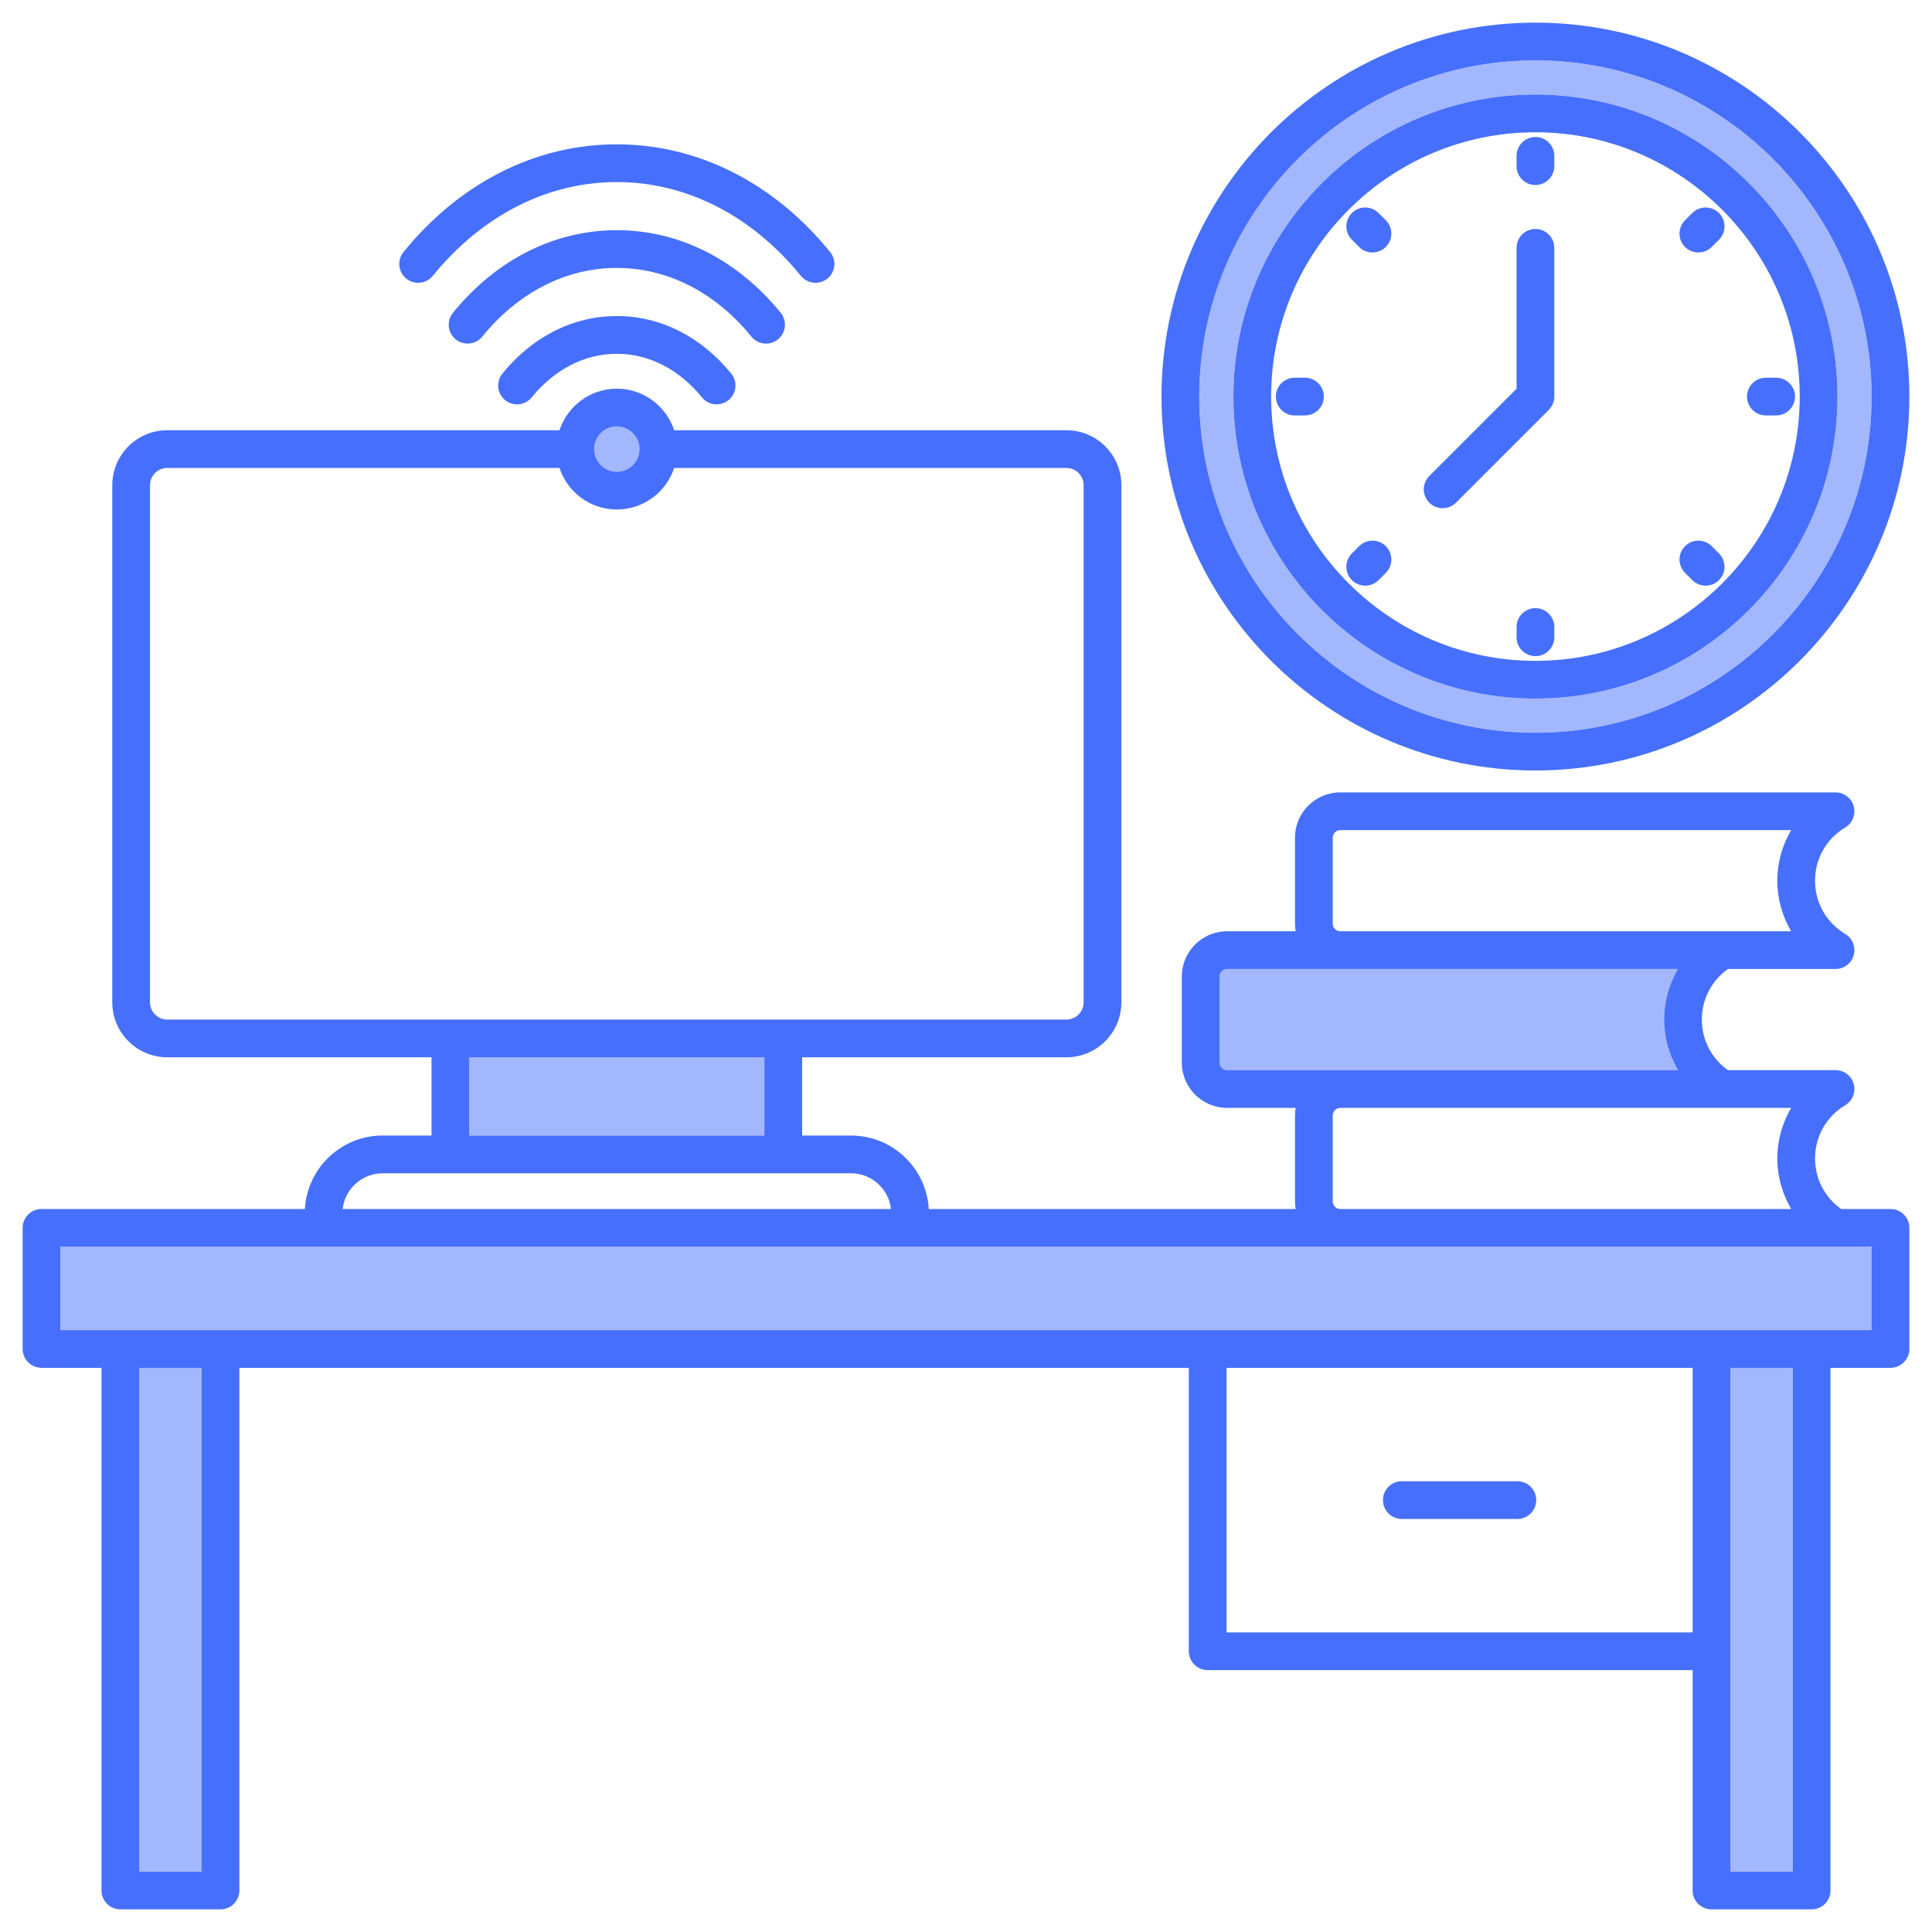 <?xml version="1.0" encoding="UTF-8" standalone="no"?><!-- icon666.com - MILLIONS OF FREE VECTOR ICONS --><svg width="1024" height="1024" id="Layer_1" viewBox="0 0 512 512" xmlns="http://www.w3.org/2000/svg" data-name="Layer 1"><g fill="#a3b7ff"><path d="m36.9 362.491h16.536v133.509h-16.536z"/><path d="m124.357 280.201h78.217v20.731h-78.217z"/><path d="m163.466 125.021c3.312 0 6.006-2.694 6.006-6.006s-2.694-6.007-6.006-6.007-6.007 2.695-6.007 6.007 2.694 6.006 6.007 6.006z"/><path d="m441.004 270.197c0-4.768 1.312-9.39 3.673-13.401h-119.486c-1.104 0-2.002.898-2.002 2.002v22.798c0 1.104.898 2.002 2.002 2.002h119.498c-2.362-4.012-3.685-8.632-3.685-13.401z"/><path d="m16 330.401h480v22.09h-480z"/><path d="m458.563 362.491h16.536v133.509h-16.536z"/><path d="m406.905 16c-49.127 0-89.095 39.968-89.095 89.095s39.968 89.094 89.095 89.094 89.095-39.967 89.095-89.094-39.968-89.095-89.095-89.095zm0 169.133c-44.133 0-80.038-35.905-80.038-80.039s35.905-80.039 80.038-80.039 80.039 35.905 80.039 80.039-35.905 80.039-80.039 80.039z"/></g><path d="m406.905 204.189c54.641 0 99.095-44.454 99.095-99.094s-44.454-99.095-99.095-99.095-99.095 44.454-99.095 99.095 44.454 99.094 99.095 99.094zm0-188.189c49.127 0 89.095 39.968 89.095 89.095s-39.968 89.094-89.095 89.094-89.095-39.967-89.095-89.094 39.968-89.095 89.095-89.095zm0 169.133c44.134 0 80.039-35.905 80.039-80.039s-35.905-80.039-80.039-80.039-80.038 35.905-80.038 80.039 35.905 80.039 80.038 80.039zm0-150.077c38.62 0 70.039 31.419 70.039 70.039s-31.419 70.039-70.039 70.039-70.038-31.419-70.038-70.039 31.419-70.039 70.038-70.039zm-56.071 70.039c0 2.761-2.238 5-5 5h-2.717c-2.762 0-5-2.239-5-5s2.238-5 5-5h2.717c2.762 0 5 2.239 5 5zm7.432-41.568c-1.953-1.952-1.954-5.118-.002-7.071 1.951-1.952 5.119-1.954 7.07-.001l1.922 1.921c1.953 1.952 1.954 5.118.002 7.071-.976.977-2.256 1.465-3.536 1.465s-2.559-.488-3.534-1.464l-1.922-1.92zm0 90.209c-1.953-1.953-1.953-5.119 0-7.071l1.922-1.922c1.951-1.952 5.119-1.952 7.07 0 1.953 1.953 1.953 5.119 0 7.071l-1.922 1.922c-.976.976-2.256 1.464-3.535 1.464s-2.56-.488-3.535-1.464zm104.712-48.641c0-2.761 2.238-5 5-5h2.717c2.762 0 5 2.239 5 5s-2.238 5-5 5h-2.717c-2.762 0-5-2.239-5-5zm-16.423 46.719c-1.953-1.953-1.953-5.119 0-7.071 1.951-1.952 5.119-1.952 7.07 0l1.922 1.922c1.953 1.953 1.953 5.119 0 7.071-.976.976-2.256 1.464-3.535 1.464s-2.56-.488-3.535-1.464zm-44.648-107.79v-2.717c0-2.761 2.238-5 5-5s5 2.239 5 5v2.717c0 2.761-2.238 5-5 5s-5-2.239-5-5zm10 122.142v2.717c0 2.761-2.238 5-5 5s-5-2.239-5-5v-2.717c0-2.761 2.238-5 5-5s5 2.239 5 5zm34.647-100.721c-1.952-1.953-1.951-5.119.002-7.071l1.922-1.921c1.951-1.954 5.117-1.951 7.07.001 1.952 1.953 1.951 5.119-.002 7.071l-1.922 1.92c-.976.976-2.255 1.464-3.534 1.464s-2.56-.489-3.536-1.465zm-67.767 67.769c-1.953-1.953-1.953-5.119 0-7.071l23.119-23.119v-37.341c0-2.761 2.238-5 5-5s5 2.239 5 5v39.412c0 1.326-.527 2.598-1.465 3.536l-24.584 24.584c-.976.976-2.256 1.464-3.535 1.464s-2.56-.488-3.535-1.464zm122.214 187.187h-13.074c-4.355-3.085-6.922-8.002-6.922-13.401 0-5.833 2.992-11.108 8.004-14.113 1.928-1.156 2.847-3.456 2.247-5.622s-2.57-3.666-4.818-3.666h-28.51c-4.355-3.085-6.922-8.002-6.922-13.401s2.567-10.316 6.922-13.401h28.51c2.248 0 4.219-1.5 4.818-3.667.6-2.166-.319-4.466-2.248-5.622-5.011-3.004-8.003-8.28-8.003-14.113s2.992-11.108 8.004-14.113c1.928-1.156 2.847-3.456 2.247-5.622s-2.57-3.666-4.818-3.666h-131.246c-6.618 0-12.003 5.384-12.003 12.002v22.798c0 .684.071 1.35.181 2.002h-18.178c-6.618 0-12.002 5.384-12.002 12.002v22.798c0 6.618 5.384 12.002 12.002 12.002h18.178c-.11.653-.181 1.319-.181 2.003v22.797c0 .684.071 1.35.181 2.002h-97.232c-.626-10.837-9.615-19.469-20.606-19.469h-12.956v-20.731h70.031c8.033 0 14.569-6.536 14.569-14.57v-137.046c0-8.034-6.536-14.57-14.569-14.57h-103.945c-2.106-6.383-8.117-11.007-15.195-11.007s-13.09 4.624-15.196 11.007h-103.945c-8.034 0-14.57 6.536-14.57 14.57v137.047c0 8.034 6.536 14.57 14.57 14.57h70.031v20.731h-12.957c-10.991 0-19.979 8.632-20.605 19.469h-69.795c-2.762 0-5 2.239-5 5v32.09c0 2.761 2.238 5 5 5h15.9v138.509c0 2.761 2.238 5 5 5h26.536c2.762 0 5-2.239 5-5v-138.509h251.612v75.108c0 2.761 2.238 5 5 5h128.515v58.401c0 2.761 2.238 5 5 5h26.536c2.762 0 5-2.239 5-5v-138.509h15.9c2.762 0 5-2.239 5-5v-32.09c0-2.761-2.238-5-5-5zm-147.812-75.608v-22.798c0-1.104.898-2.002 2.003-2.002h119.486c-2.36 4.011-3.673 8.633-3.673 13.401s1.312 9.391 3.673 13.401h-119.486c-1.104 0-2.003-.898-2.003-2.002zm-29.999 36.803v-22.798c0-1.104.898-2.002 2.002-2.002h119.486c-2.36 4.011-3.673 8.633-3.673 13.401s1.322 9.389 3.685 13.401h-119.498c-1.104 0-2.002-.898-2.002-2.002zm29.999 36.803v-22.797c0-1.104.898-2.003 2.003-2.003h119.486c-2.36 4.011-3.673 8.633-3.673 13.401s1.322 9.389 3.685 13.401h-119.498c-1.104 0-2.003-.898-2.003-2.002zm-189.723-205.391c3.312 0 6.006 2.695 6.006 6.007s-2.694 6.006-6.006 6.006-6.007-2.694-6.007-6.006 2.694-6.007 6.007-6.007zm-123.71 152.623v-137.047c0-2.52 2.05-4.57 4.57-4.57h103.944c2.106 6.382 8.117 11.006 15.196 11.006s13.089-4.624 15.195-11.006h103.945c2.52 0 4.569 2.05 4.569 4.57v137.047c0 2.52-2.05 4.57-4.569 4.57h-238.28c-2.521 0-4.57-2.05-4.57-4.57zm84.602 14.57h78.217v20.731h-78.218v-20.731zm-22.957 30.731h124.13c5.476 0 9.997 4.149 10.595 9.469h-145.32c.598-5.319 5.119-9.469 10.594-9.469zm-47.964 185.068h-16.536v-133.509h16.536zm271.612-63.401v-70.108h123.515v70.108zm150.051 63.401h-16.536v-133.509h16.536zm20.9-143.509h-480v-22.09h480zm-389.066-285.701c14.974-18.405 35.051-28.541 56.531-28.541s41.559 10.136 56.532 28.541c1.742 2.142 1.419 5.291-.724 7.034-.927.754-2.043 1.122-3.152 1.122-1.453 0-2.893-.63-3.882-1.845-13.038-16.026-30.359-24.852-48.774-24.852s-35.735 8.826-48.773 24.852c-1.743 2.143-4.895 2.465-7.034.723-2.143-1.743-2.466-4.892-.724-7.034zm56.531 4.211c-13.449 0-26.117 6.466-35.669 18.208-1.743 2.143-4.893 2.464-7.034.723-2.143-1.743-2.466-4.892-.724-7.034 11.488-14.121 26.911-21.897 43.427-21.897s31.939 7.776 43.428 21.897c1.742 2.142 1.419 5.291-.724 7.034-.927.754-2.043 1.122-3.152 1.122-1.452 0-2.894-.63-3.882-1.845-9.552-11.741-22.22-18.208-35.67-18.208zm30.323 28.005c1.742 2.142 1.419 5.291-.724 7.034-.927.754-2.043 1.122-3.152 1.122-1.453 0-2.894-.63-3.882-1.845-6.066-7.457-14.08-11.563-22.565-11.563s-16.498 4.106-22.564 11.563c-1.743 2.143-4.894 2.466-7.034.723-2.143-1.743-2.466-4.892-.724-7.034 8.002-9.835 18.771-15.252 30.322-15.252s22.321 5.417 30.323 15.252zm213.327 298.539c0 2.761-2.238 5-5 5h-30.618c-2.762 0-5-2.239-5-5s2.238-5 5-5h30.618c2.762 0 5 2.239 5 5z" fill="#466ffd"/></svg>